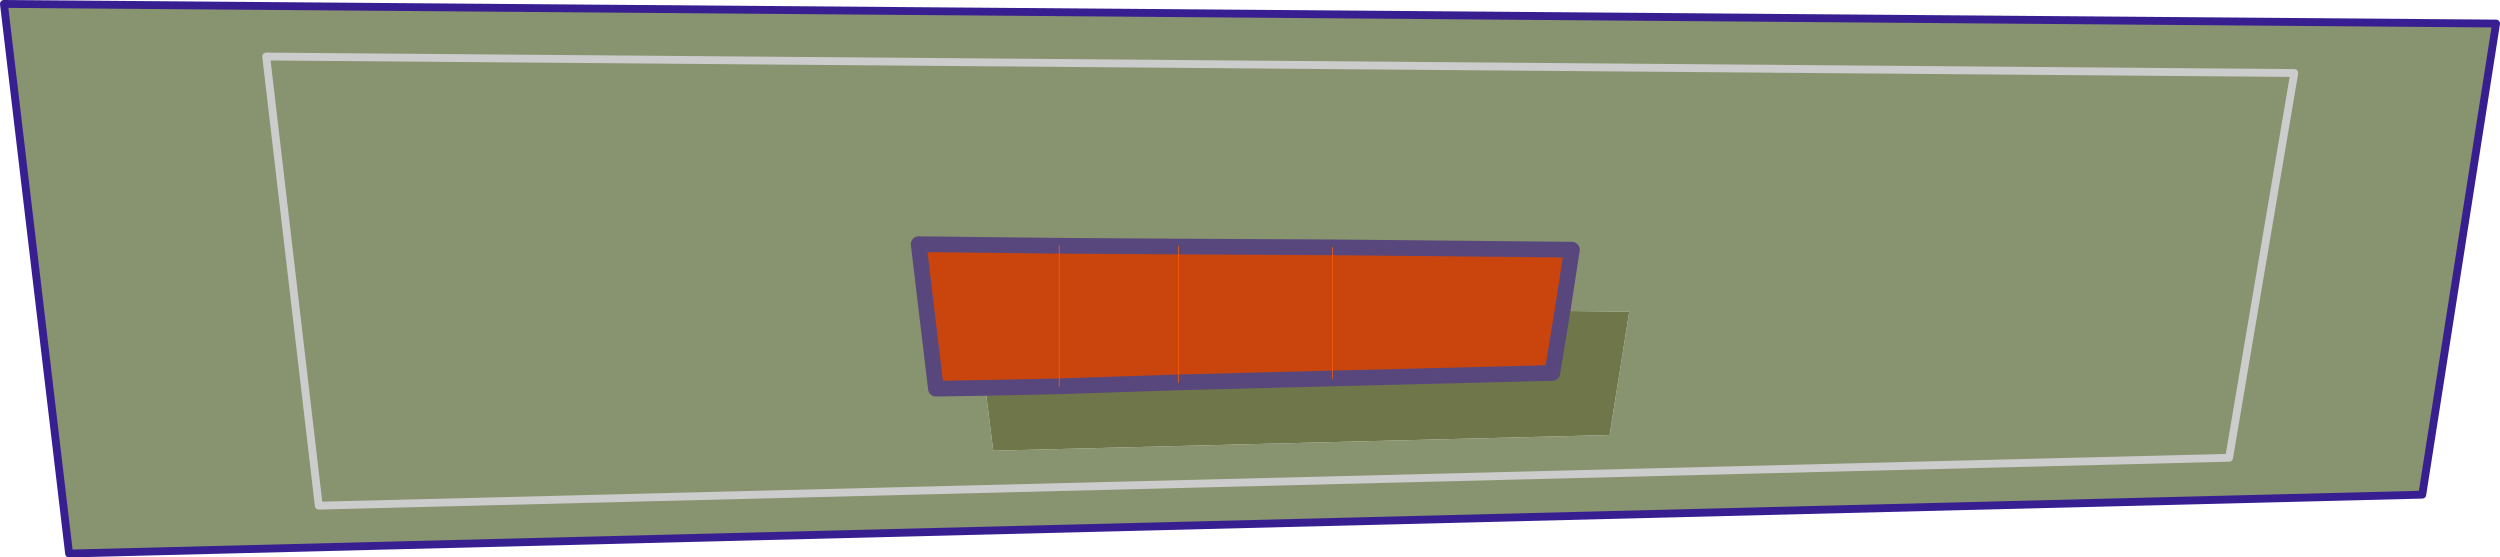 <?xml version="1.0" encoding="UTF-8" standalone="no"?>
<svg xmlns:xlink="http://www.w3.org/1999/xlink" height="35.5px" width="159.2px" xmlns="http://www.w3.org/2000/svg">
  <g transform="matrix(1.0, 0.0, 0.0, 1.0, 79.6, 17.75)">
    <path d="M19.9 2.05 L20.5 -1.85 5.25 -2.0 -4.55 -2.05 -12.15 -2.1 -21.1 -2.2 -20.0 7.0 -16.85 6.95 -16.35 10.95 22.9 9.95 24.15 2.1 19.9 2.05 M79.35 -16.25 L74.65 13.75 -75.2 17.5 -79.35 -17.5 79.35 -16.25 M66.5 -13.1 L-62.65 -14.15 -59.3 14.45 62.35 11.4 66.5 -13.1 62.35 11.4 -59.3 14.45 -62.65 -14.15 66.5 -13.1" fill="#88936f" fill-rule="evenodd" stroke="none"/>
    <path d="M-16.85 6.95 L-20.0 7.0 -21.1 -2.2 -12.15 -2.1 -4.55 -2.05 5.25 -2.0 20.5 -1.85 19.9 2.05 19.25 6.0 5.25 6.35 -4.55 6.6 -12.15 6.85 -16.85 6.95 M-12.15 -2.1 L-12.15 6.85 -12.15 -2.1 M5.25 6.35 L5.25 -2.0 5.25 6.35 M-4.55 6.6 L-4.55 -2.05 -4.55 6.6" fill="#ca450e" fill-rule="evenodd" stroke="none"/>
    <path d="M19.9 2.05 L24.15 2.1 22.9 9.95 -16.35 10.95 -16.85 6.95 -12.15 6.85 -4.55 6.6 5.25 6.35 19.25 6.0 19.9 2.05" fill="#6f7649" fill-rule="evenodd" stroke="none"/>
    <path d="M-16.85 6.95 L-20.0 7.0 -21.1 -2.2 -12.15 -2.1 -4.55 -2.05 5.25 -2.0 20.5 -1.85 19.9 2.05 19.25 6.0 5.25 6.35 -4.55 6.6 -12.15 6.85 -16.85 6.95" fill="none" stroke="#57477c" stroke-linecap="round" stroke-linejoin="round" stroke-width="1.0"/>
    <path d="M79.35 -16.25 L74.65 13.75 -75.2 17.5 -79.35 -17.5 79.35 -16.25" fill="none" stroke="#371e91" stroke-linecap="round" stroke-linejoin="round" stroke-width="0.5"/>
    <path d="M66.5 -13.1 L62.35 11.4 -59.3 14.45 -62.65 -14.15 66.5 -13.1" fill="none" stroke="#cccccc" stroke-linecap="round" stroke-linejoin="round" stroke-width="0.5"/>
    <path d="M-12.15 6.85 L-12.15 -2.1 M-4.55 -2.05 L-4.55 6.6 M5.25 -2.0 L5.25 6.35" fill="none" stroke="#f25e08" stroke-linecap="round" stroke-linejoin="round" stroke-width="0.05"/>
  </g>
</svg>

